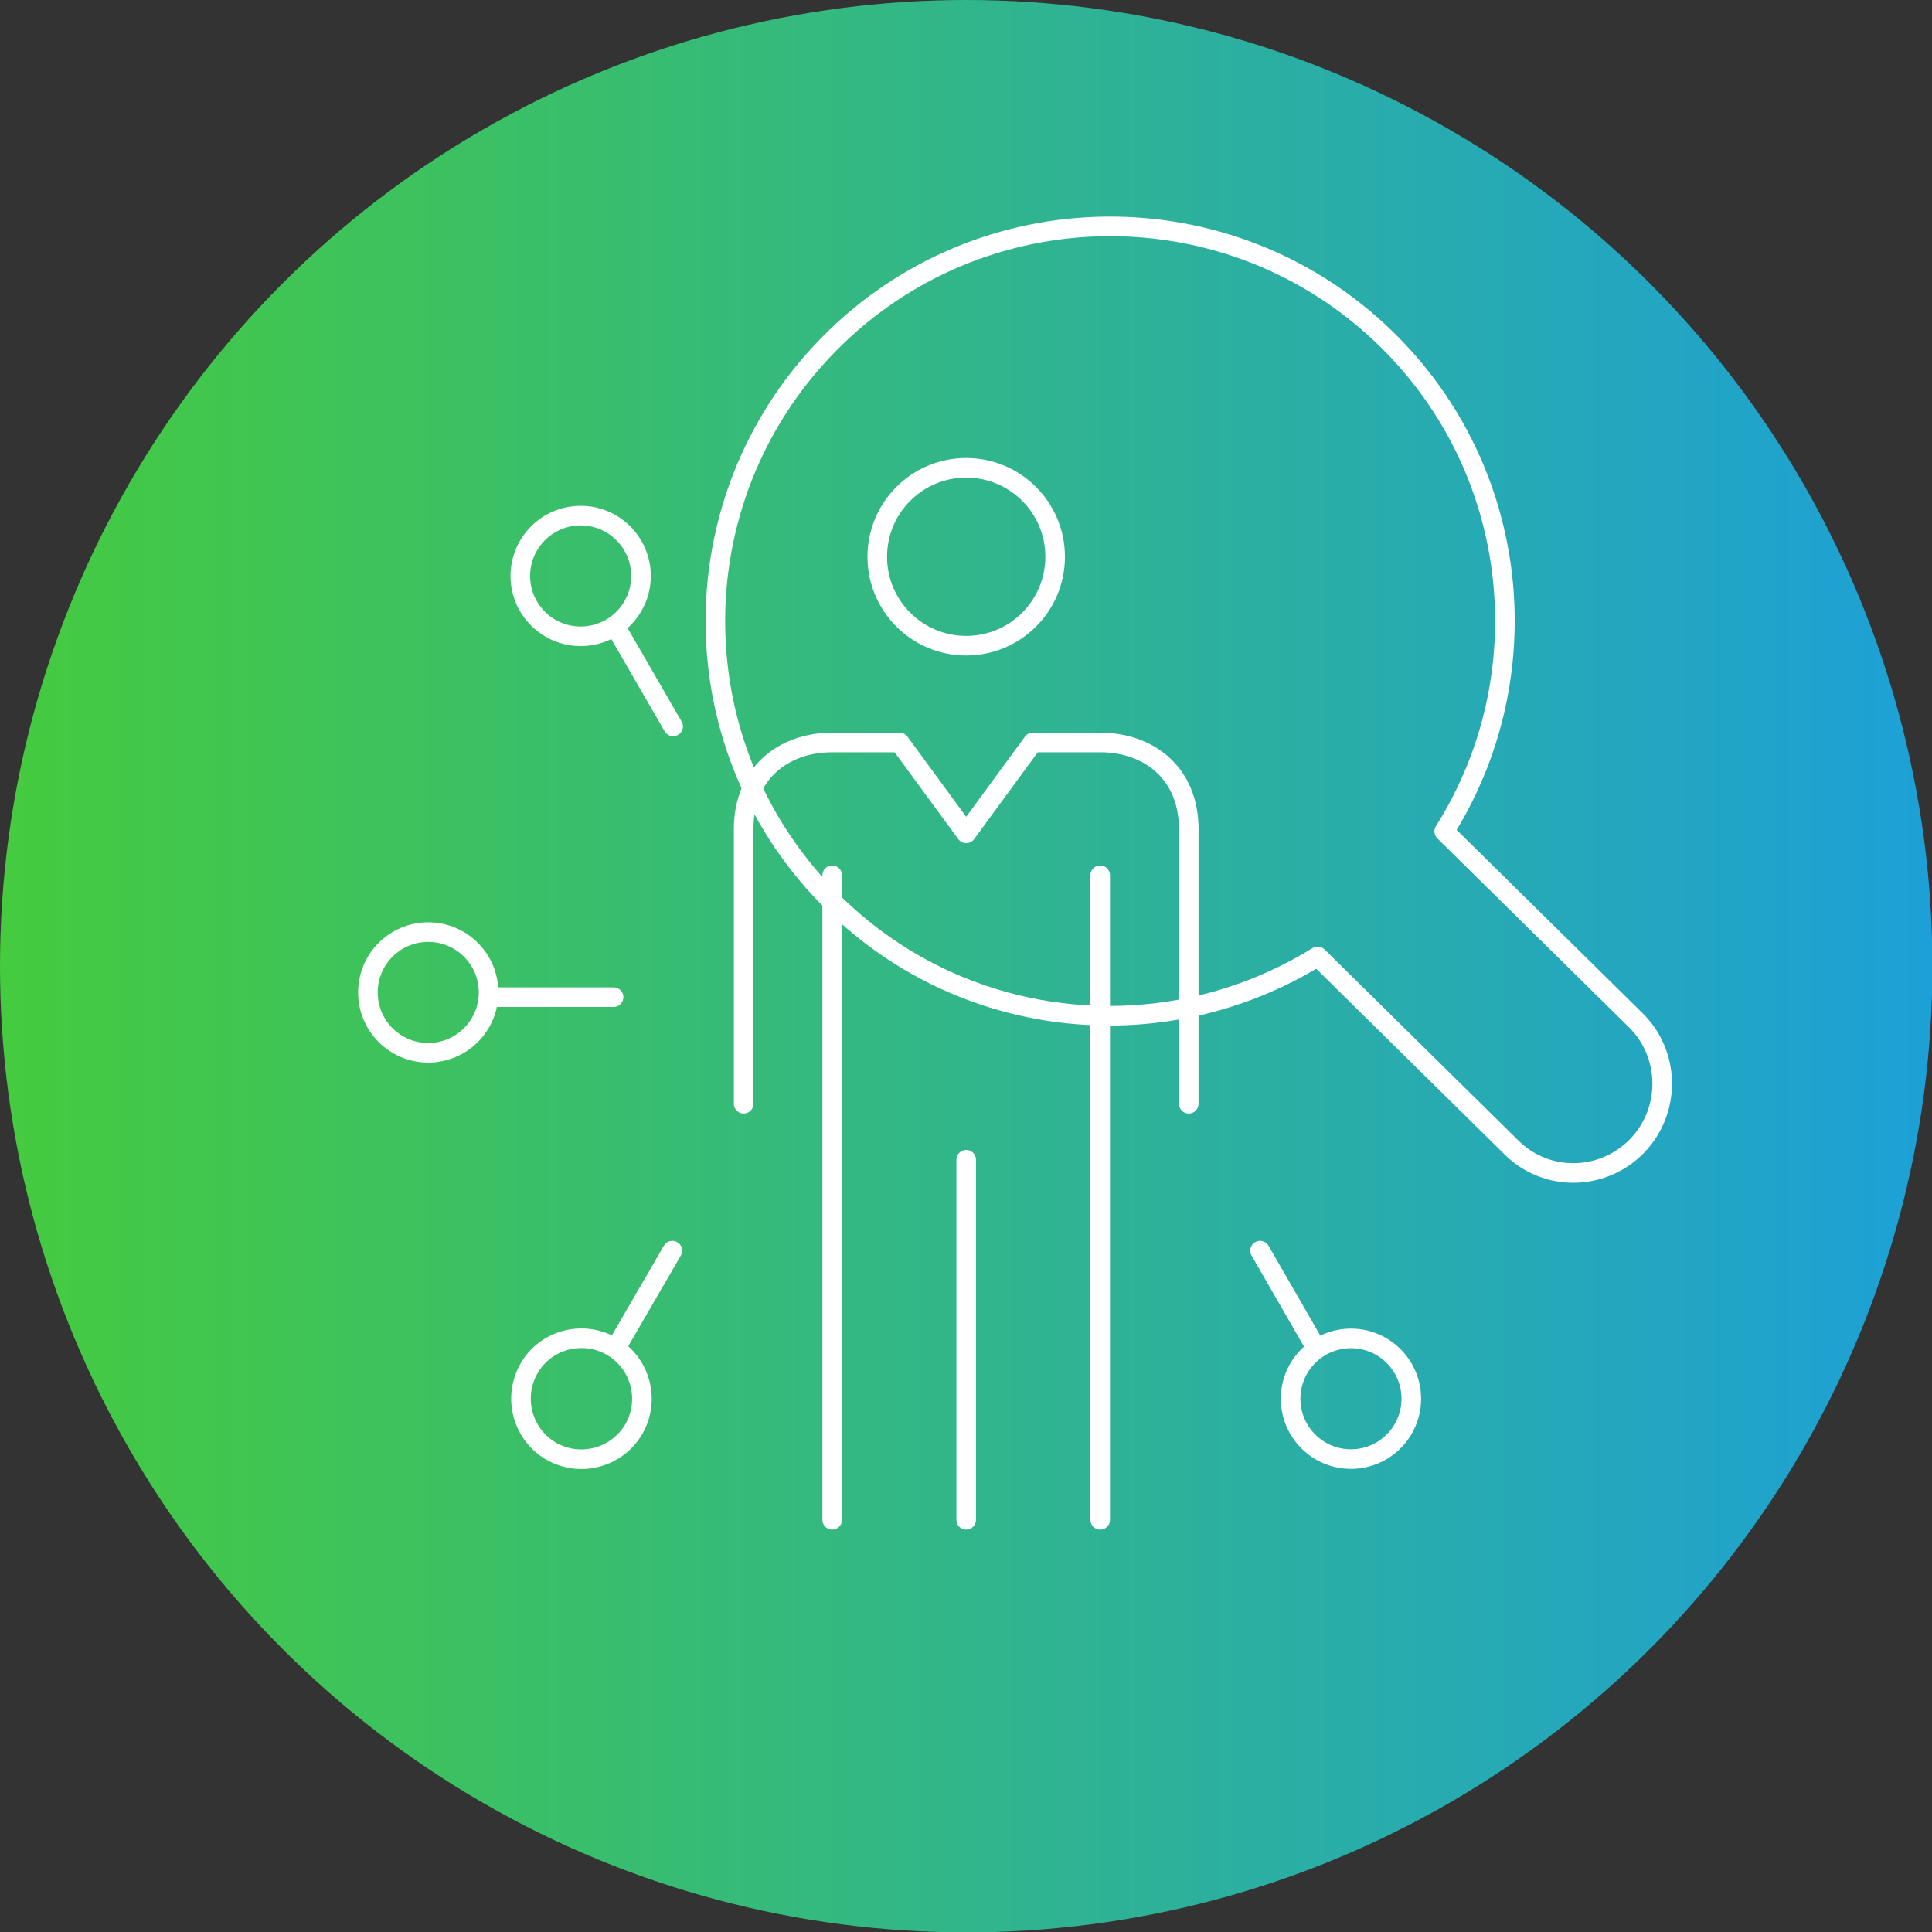 <svg xmlns="http://www.w3.org/2000/svg" xmlns:xlink="http://www.w3.org/1999/xlink" id="b" data-name="Layer 2" viewBox="0 0 49.31 49.31"><rect x="0" y="0" width="49.31" height="49.31" fill="#333333" stroke="none"/><defs><linearGradient id="d" x1="4.37" y1="23.57" x2="45.05" y2="23.57" gradientUnits="userSpaceOnUse"><stop offset="0" stop-color="#45cb3e"></stop><stop offset="1" stop-color="#1da0d7"></stop></linearGradient><linearGradient id="e" x1="0" y1="24.66" x2="49.31" y2="24.66" xlink:href="#d"></linearGradient></defs><g id="c" data-name="Notes/links"><g><circle cx="24.71" cy="23.57" r="20.34" style="fill: url(#d);"></circle><circle cx="24.66" cy="24.66" r="24.66" style="fill: url(#e);"></circle><g><g><g><line x1="21.24" y1="22.34" x2="21.24" y2="38.79" style="fill: none; stroke: #fff; stroke-linecap: round; stroke-linejoin: round; stroke-width: .5px;"></line><line x1="24.66" y1="29.6" x2="24.66" y2="38.79" style="fill: none; stroke: #fff; stroke-linecap: round; stroke-linejoin: round; stroke-width: .5px;"></line></g><line x1="28.08" y1="22.34" x2="28.08" y2="38.79" style="fill: none; stroke: #fff; stroke-linecap: round; stroke-linejoin: round; stroke-width: .5px;"></line><path d="M30.34,28.17v-7.01c0-1.42-1.01-2.21-2.26-2.21h-1.72l-1.7,2.32-1.7-2.32h-1.72c-1.26,0-2.26.8-2.26,2.21v7.01" style="fill: none; stroke: #fff; stroke-linecap: round; stroke-linejoin: round; stroke-width: .5px;"></path><circle cx="24.66" cy="14.21" r="2.27" style="fill: none; stroke: #fff; stroke-linecap: round; stroke-linejoin: round; stroke-width: .5px;"></circle></g><g><circle cx="10.93" cy="25.33" r="1.54" style="fill: none; stroke: #fff; stroke-linecap: round; stroke-linejoin: round; stroke-width: .5px;"></circle><line x1="15.66" y1="25.45" x2="12.48" y2="25.45" style="fill: none; stroke: #fff; stroke-linecap: round; stroke-linejoin: round; stroke-width: .5px;"></line></g><g><path d="M15.61,34.36c.74.43.99,1.37.57,2.11-.43.74-1.37.99-2.11.57-.74-.43-.99-1.37-.57-2.11s1.37-.99,2.11-.57Z" style="fill: none; stroke: #fff; stroke-linecap: round; stroke-linejoin: round; stroke-width: .5px;"></path><line x1="17.16" y1="31.92" x2="15.71" y2="34.42" style="fill: none; stroke: #fff; stroke-linecap: round; stroke-linejoin: round; stroke-width: .5px;"></line></g><g><circle cx="14.82" cy="14.7" r="1.54" style="fill: none; stroke: #fff; stroke-linecap: round; stroke-linejoin: round; stroke-width: .5px;"></circle><line x1="17.18" y1="18.54" x2="15.7" y2="15.98" style="fill: none; stroke: #fff; stroke-linecap: round; stroke-linejoin: round; stroke-width: .5px;"></line></g><g><circle cx="34.48" cy="35.7" r="1.54" style="fill: none; stroke: #fff; stroke-linecap: round; stroke-linejoin: round; stroke-width: .5px;"></circle><line x1="32.16" y1="31.92" x2="33.6" y2="34.42" style="fill: none; stroke: #fff; stroke-linecap: round; stroke-linejoin: round; stroke-width: .5px;"></line></g></g><path d="M41.74,26.03l-4.88-4.81c2.48-3.93,1.98-9.19-1.48-12.57-3.98-3.89-10.36-3.82-14.25.16-3.89,3.98-3.82,10.36.16,14.25,3.38,3.31,8.49,3.74,12.34,1.35l4.95,4.88c.89.88,2.32.86,3.2-.04.87-.9.86-2.34-.04-3.22Z" style="fill: none; stroke: #fff; stroke-linecap: round; stroke-linejoin: round; stroke-width: .5px;"></path></g></g></svg>